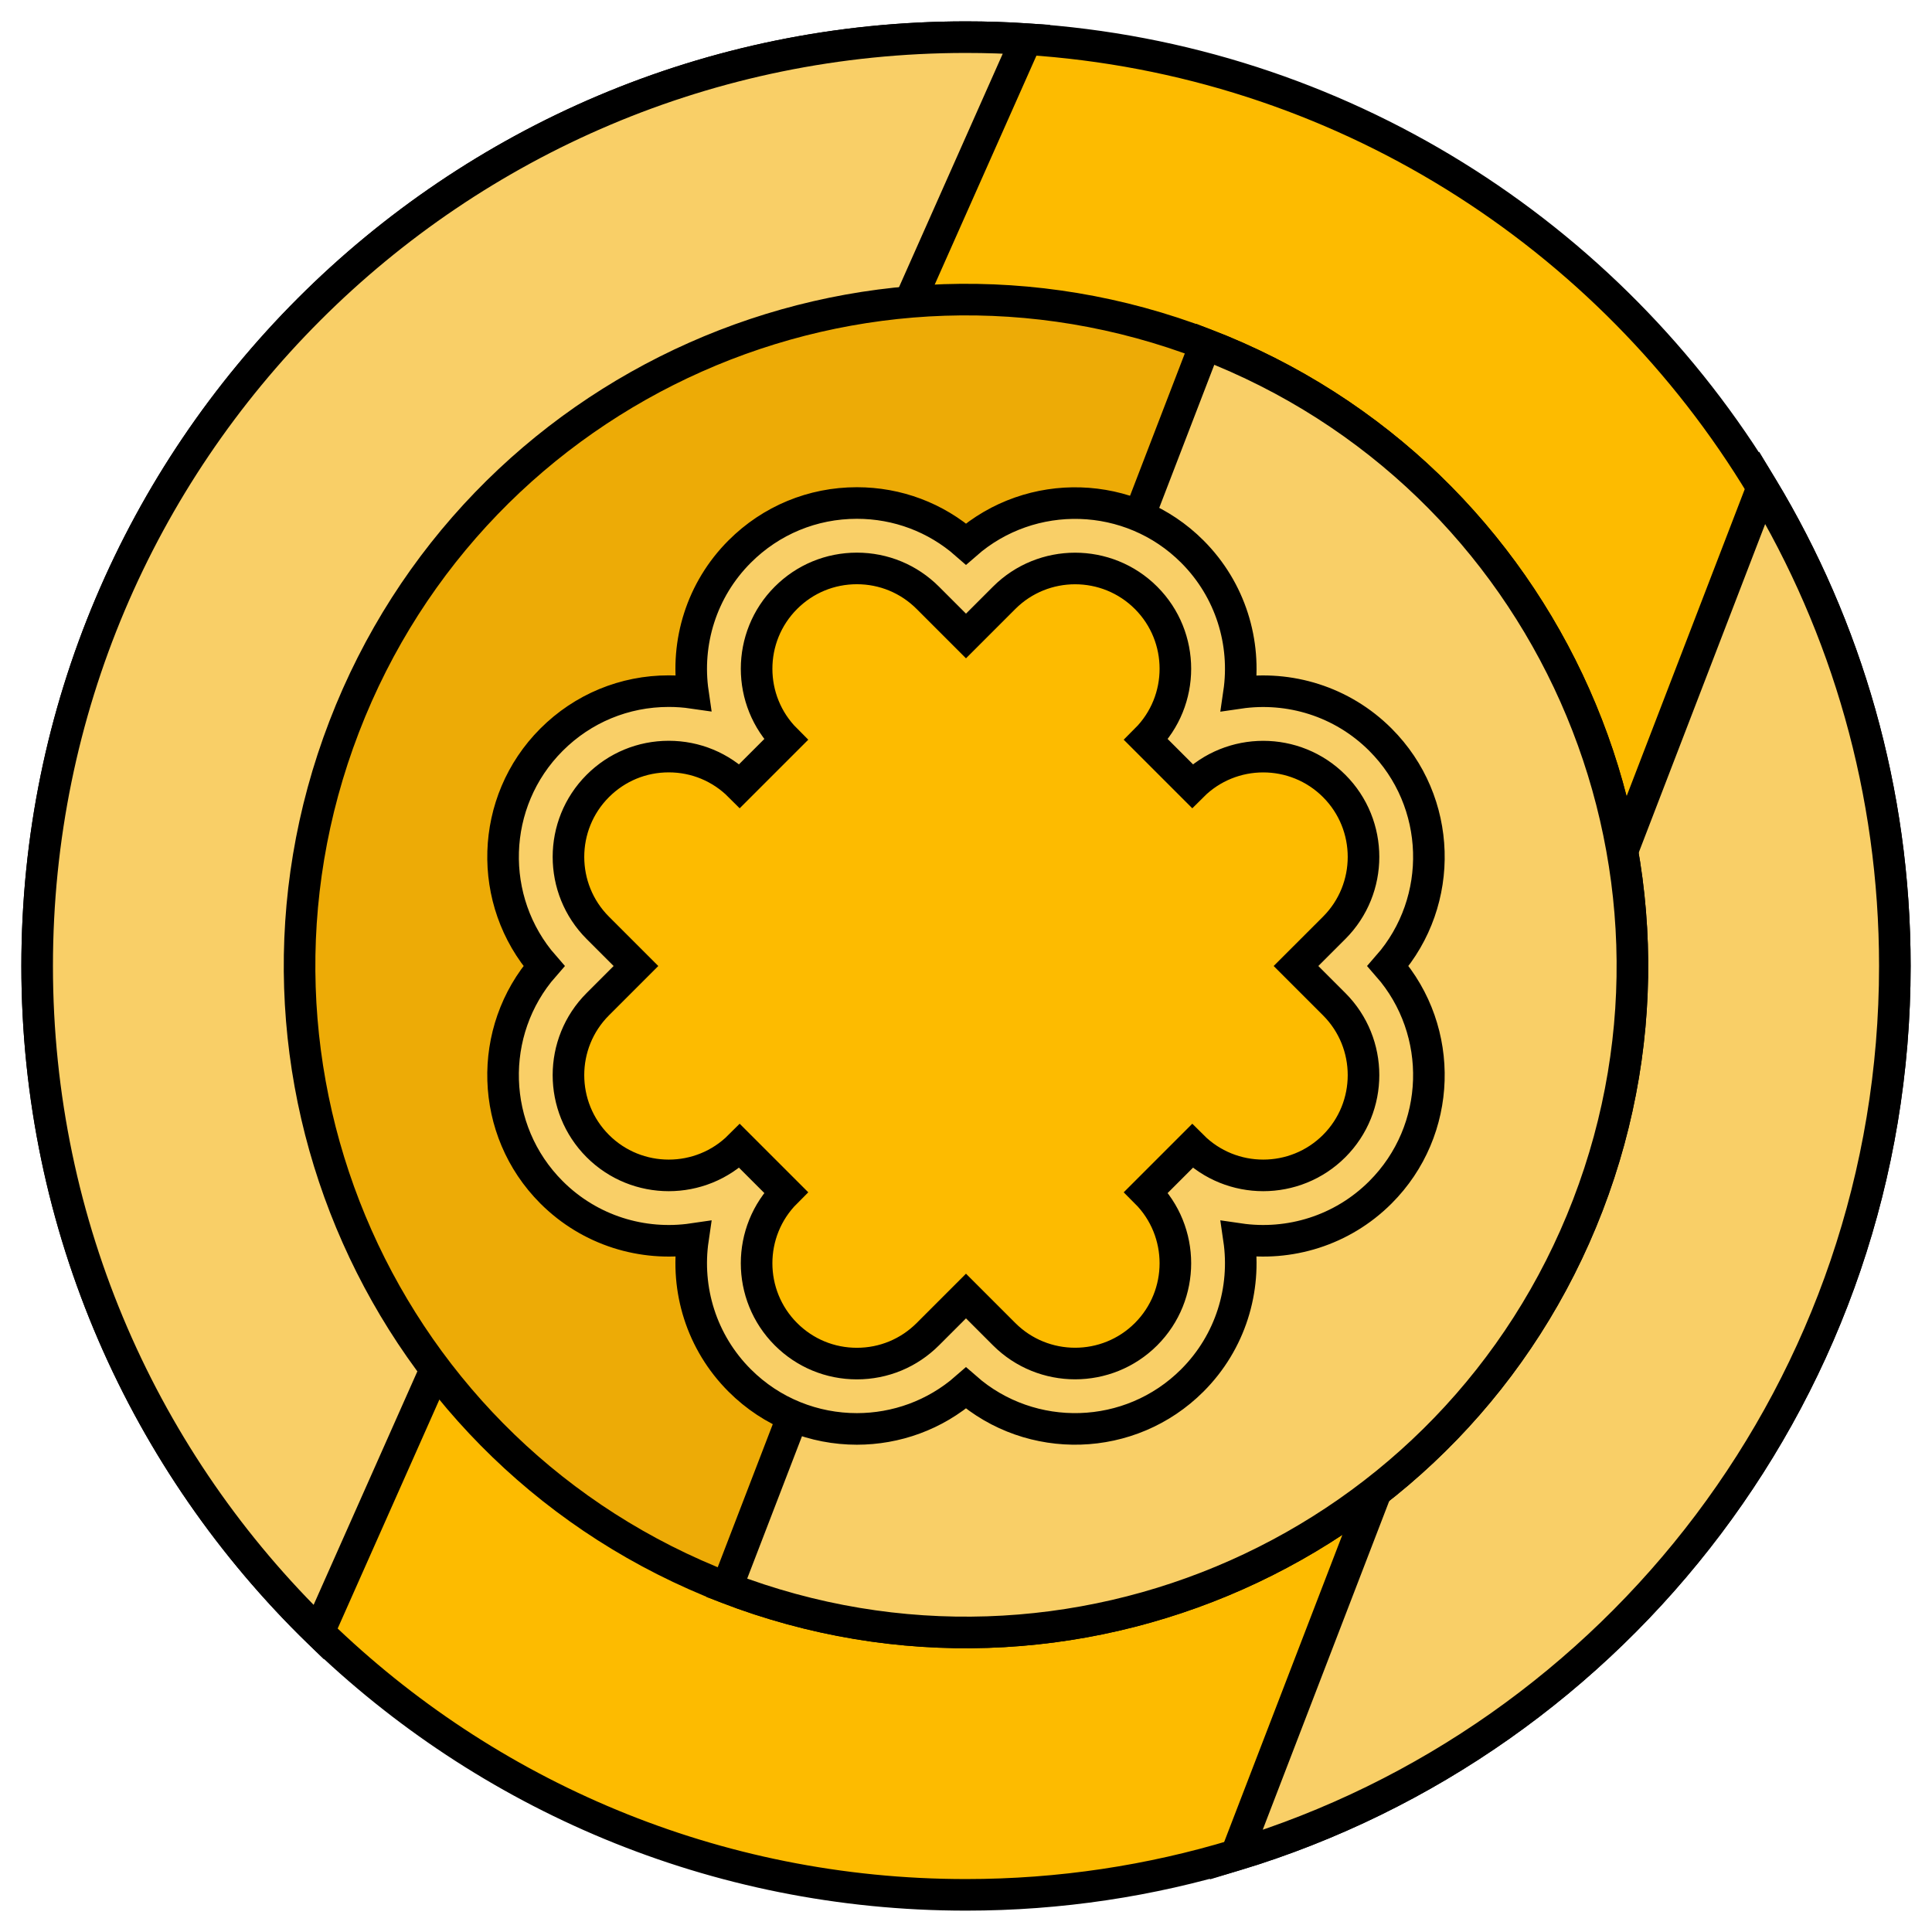 <!DOCTYPE svg PUBLIC "-//W3C//DTD SVG 1.1//EN" "http://www.w3.org/Graphics/SVG/1.1/DTD/svg11.dtd">
<!-- Uploaded to: SVG Repo, www.svgrepo.com, Transformed by: SVG Repo Mixer Tools -->
<svg height="800px" width="800px" version="1.1" id="Layer_1" xmlns="http://www.w3.org/2000/svg" xmlns:xlink="http://www.w3.org/1999/xlink" viewBox="-10.24 -10.24 532.48 532.48" xml:space="preserve" fill="#000000" stroke="#000000" stroke-width="8.704">
<g id="SVGRepo_bgCarrier" stroke-width="0"/>
<g id="SVGRepo_tracerCarrier" stroke-linecap="round" stroke-linejoin="round"/>
<g id="SVGRepo_iconCarrier"> <path style="fill:#FDBB00;" d="M512,256c0,115.498-76.478,213.121-181.554,245.001C306.885,508.153,281.893,512,256,512 c-69.373,0-132.292-27.576-178.392-72.379C29.74,393.1,0,328.018,0,256C0,114.621,114.609,0,256,0c5.602,0,11.156,0.18,16.673,0.541 c86.155,5.53,160.697,53.686,202.795,123.588C498.657,162.645,512,207.76,512,256z"/> <g> <path style="fill:#F9CF67;" d="M272.673,0.541L77.608,439.621C29.74,393.1,0,328.018,0,256C0,114.621,114.609,0,256,0 C261.602,0,267.156,0.18,272.673,0.541z"/> <path style="fill:#F9CF67;" d="M512,256c0,115.498-76.478,213.121-181.554,245.001l145.022-376.871 C498.657,162.645,512,207.76,512,256z"/> </g> <path style="fill:#EDAB06;" d="M427.373,321.949c-36.42,94.644-142.676,141.857-237.321,105.436 C95.397,390.96,48.2,284.697,84.62,190.053S227.293,48.207,321.947,84.632C416.591,121.052,463.793,227.305,427.373,321.949z"/> <path style="fill:#F9CF67;" d="M427.373,321.949c-36.42,94.644-142.676,141.857-237.321,105.436L321.947,84.632 C416.591,121.052,463.793,227.305,427.373,321.949z"/> <path style="fill:#FDBB00;" d="M359.703,256.001l4.145-4.145c14.319-14.319,14.319-37.534,0-51.853l0,0 c-14.319-14.318-37.534-14.318-51.853,0c14.319-14.318,14.319-37.534,0-51.853l0,0c-14.318-14.318-37.534-14.318-51.853,0 l-4.145,4.145l-4.145-4.145c-14.318-14.319-37.534-14.319-51.853,0l0,0c-14.318,14.318-14.318,37.534,0,51.853 c-14.319-14.319-37.534-14.319-51.853,0l0,0c-14.318,14.319-14.318,37.534,0,51.853l4.145,4.145l-4.145,4.145 c-14.319,14.319-14.319,37.534,0,51.853l0,0c14.318,14.318,37.534,14.318,51.853,0c-14.319,14.318-14.319,37.534,0,51.853l0,0 c14.318,14.318,37.534,14.318,51.853,0l4.145-4.145l4.145,4.145c14.319,14.319,37.534,14.319,51.853,0l0,0 c14.319-14.318,14.319-37.534,0-51.853c14.319,14.319,37.534,14.319,51.853,0l0,0c14.319-14.319,14.319-37.534,0-51.853 L359.703,256.001z"/> <path style="fill:#F9CF67;" d="M225.923,383.586c-11.698,0-23.397-4.453-32.302-13.359c-10.605-10.606-14.896-25.172-12.871-38.982 c-13.815,2.027-28.376-2.266-38.982-12.871c-17.087-17.087-17.783-44.451-2.087-62.374c-15.695-17.923-15-45.288,2.086-62.374 c8.63-8.629,20.102-13.379,32.303-13.379c2.255,0,4.484,0.162,6.676,0.481c-2.015-13.801,2.278-28.356,12.875-38.954 c8.629-8.629,20.1-13.379,32.302-13.379c11.18,0,21.746,3.989,30.074,11.291c17.921-15.69,45.288-14.997,62.372,2.088 c10.606,10.606,14.898,25.172,12.872,38.982c13.813-2.024,28.376,2.266,38.982,12.871c17.087,17.087,17.782,44.451,2.087,62.374 c15.696,17.923,15,45.288-2.086,62.374c-10.605,10.604-25.17,14.895-38.983,12.872c2.026,13.81-2.266,28.376-12.871,38.981 c-17.088,17.084-44.451,17.781-62.375,2.088C247.415,379.83,236.67,383.586,225.923,383.586z M206.374,318.375 c-10.782,10.78-10.782,28.323,0,39.103c5.222,5.222,12.165,8.099,19.551,8.099c7.387,0,14.33-2.877,19.553-8.099l10.52-10.52 l10.521,10.521c10.783,10.782,28.324,10.779,39.103,0c10.78-10.78,10.78-28.323-0.001-39.103l12.751-12.75 c10.779,10.78,28.32,10.78,39.103,0c10.78-10.78,10.78-28.323-0.001-39.103l-10.522-10.521l10.523-10.521 c10.779-10.78,10.78-28.322-0.001-39.102c-10.782-10.78-28.324-10.782-39.102,0l-12.751-12.75c10.782-10.78,10.782-28.323,0-39.103 c-10.782-10.78-28.323-10.778-39.103,0l-10.52,10.521l-10.521-10.521c-5.222-5.222-12.165-8.099-19.552-8.099 c-7.386,0-14.329,2.875-19.551,8.099c-10.78,10.78-10.78,28.323,0,39.103l-12.751,12.75c-5.222-5.222-12.165-8.099-19.551-8.099 c-7.387,0-14.33,2.877-19.553,8.099c-10.779,10.78-10.779,28.323,0.001,39.103l10.52,10.521l-10.52,10.521 c-10.782,10.78-10.782,28.323,0,39.103s28.324,10.78,39.102,0L206.374,318.375z"/> </g>
</svg>